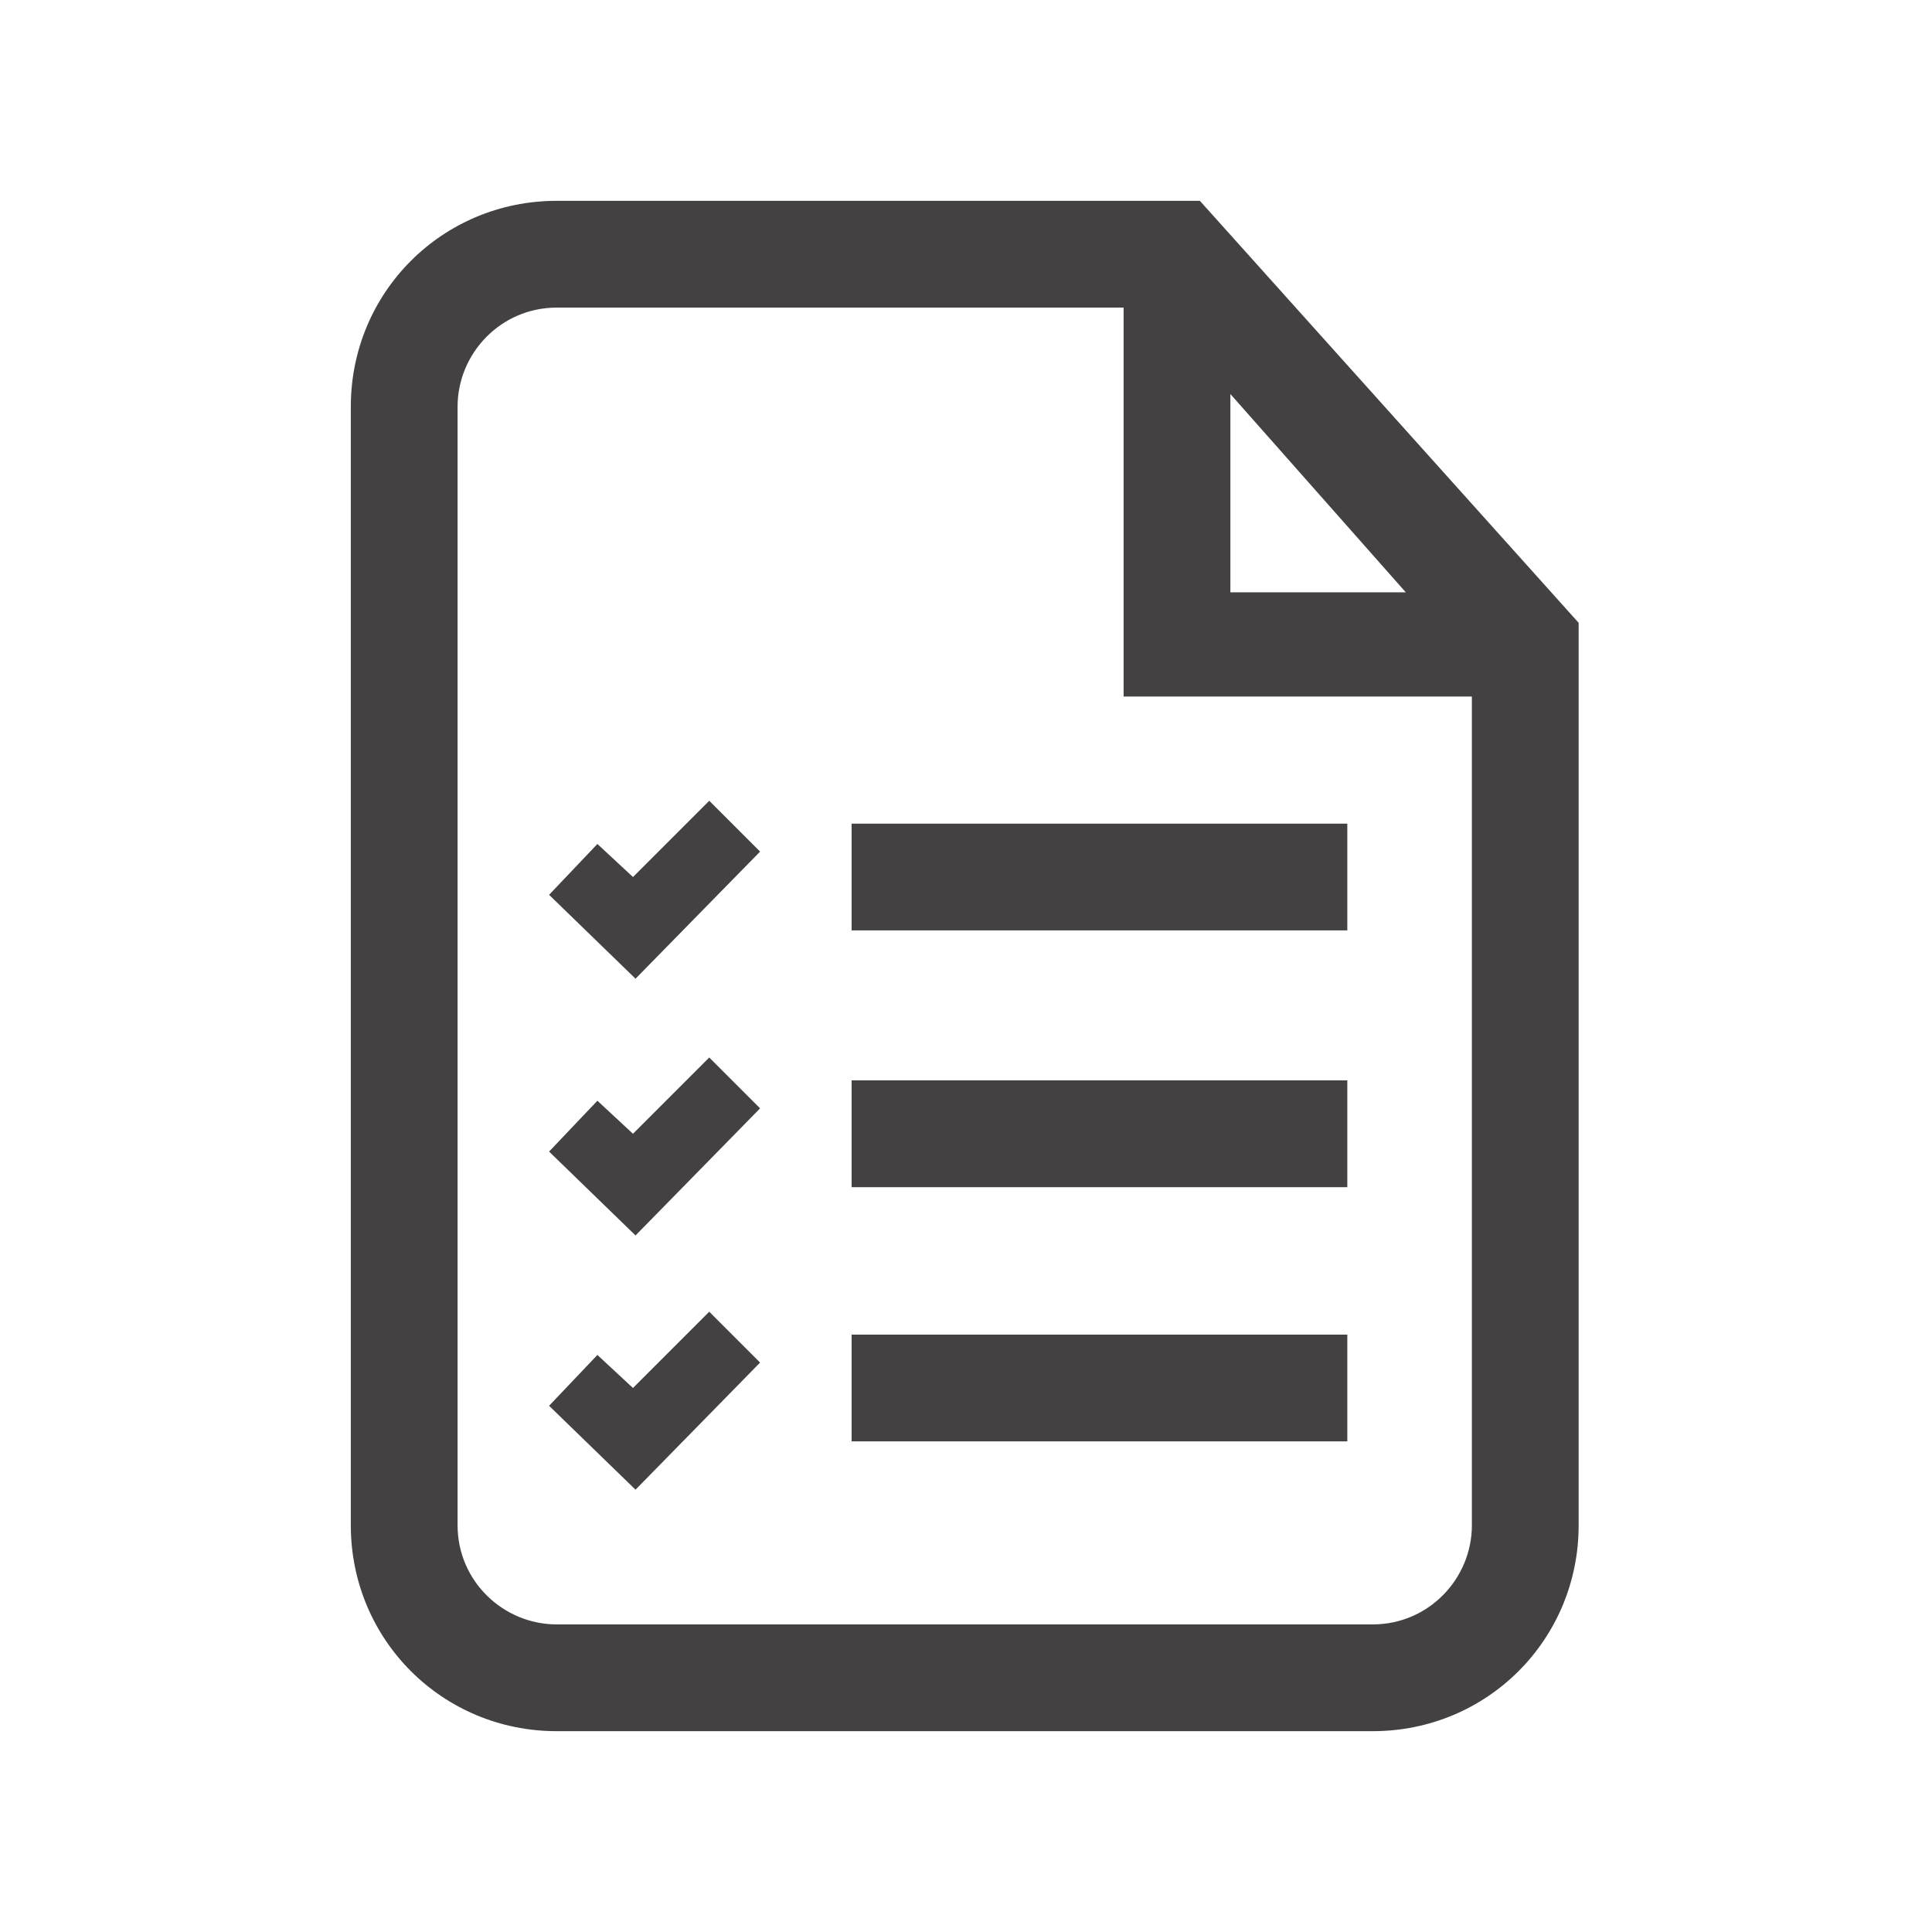 <svg enable-background="new 0 0 76 76" viewBox="0 0 76 76" xmlns="http://www.w3.org/2000/svg"><path d="m47.2 7.9h-25.3c-4.5 0-8.1 3.6-8.1 8.1v44c0 4.5 3.6 8.1 8.1 8.1h32.1c4.5 0 8.1-3.6 8.1-8.1v-35.5zm1.2 7.6 6.9 7.8h-6.9zm9.5 44.5c0 2.1-1.7 3.9-3.9 3.9h-32.1c-2.1 0-3.9-1.7-3.9-3.9v-44c0-2.1 1.7-3.9 3.9-3.9h22.3v15.3h13.7zm-24.4-7.5h19.5v4.2h-19.5zm0-10h19.5v4.2h-19.5zm0-10.1h19.5v4.2h-19.5zm-5.6-.9 2 2-4.9 5-3.4-3.3 1.9-2 1.4 1.3zm0 10.1 2 2-4.9 5-3.4-3.3 1.9-2 1.4 1.3zm0 10 2 2-4.9 5-3.4-3.3 1.9-2 1.4 1.3z" fill="#434142"/></svg>